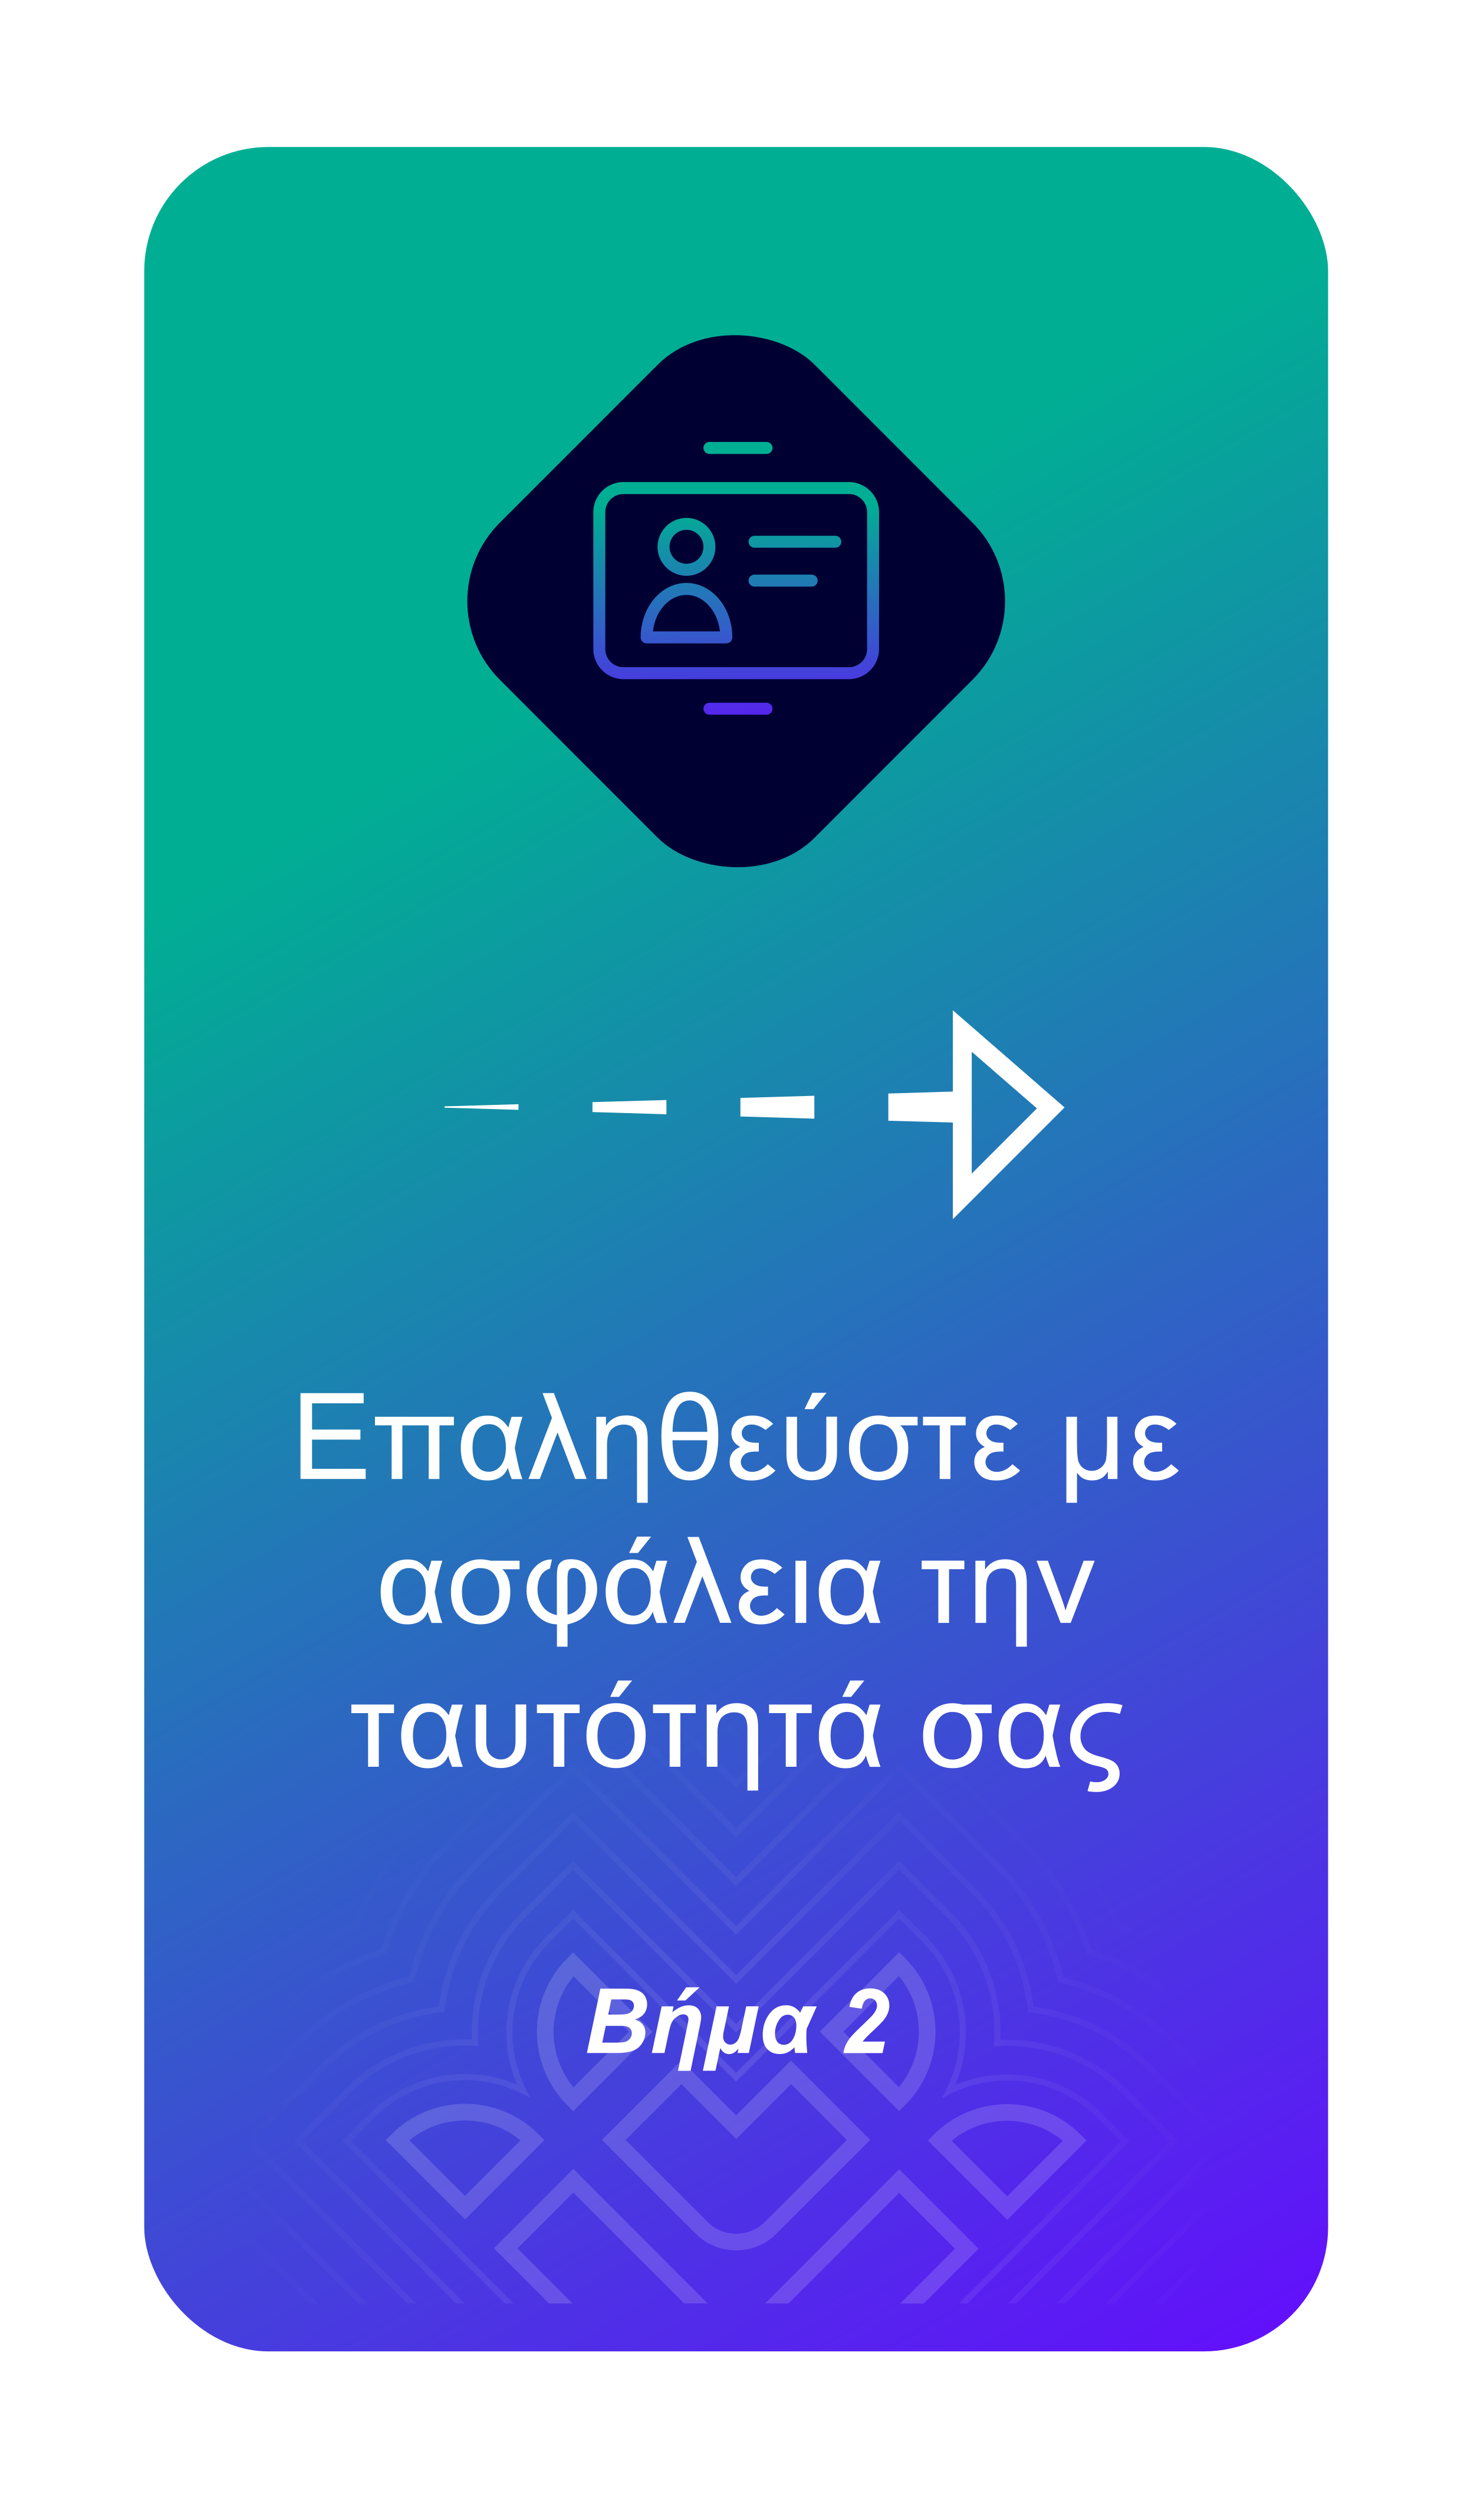 <svg id="Layer_2" data-name="Layer 2" xmlns="http://www.w3.org/2000/svg" width="246" height="417" xmlns:xlink="http://www.w3.org/1999/xlink"><defs><radialGradient id="radial-gradient" cx="122.04" cy="367.08" fx="122.04" fy="367.08" r="81.74" gradientUnits="userSpaceOnUse"><stop offset="0" stop-color="#fff"/><stop offset="1" stop-color="#fff" stop-opacity="0"/></radialGradient><radialGradient id="radial-gradient-2" cx="122.04" cy="367.08" fx="122.04" fy="367.08" r="81.74" xlink:href="#radial-gradient"/><radialGradient id="radial-gradient-3" cx="122.04" cy="367.08" fx="122.04" fy="367.08" r="81.74" xlink:href="#radial-gradient"/><radialGradient id="radial-gradient-4" cx="122.04" cy="367.08" fx="122.04" fy="367.08" r="81.74" xlink:href="#radial-gradient"/><radialGradient id="radial-gradient-5" cx="122.04" cy="367.08" fx="122.04" fy="367.08" r="81.74" xlink:href="#radial-gradient"/><radialGradient id="radial-gradient-6" cx="122.04" cy="367.08" fx="122.04" fy="367.08" r="81.74" xlink:href="#radial-gradient"/><radialGradient id="radial-gradient-7" cx="122.04" cy="367.08" fx="122.04" fy="367.08" r="81.74" xlink:href="#radial-gradient"/><radialGradient id="radial-gradient-8" cx="122.04" cy="367.08" fx="122.04" fy="367.08" r="81.74" xlink:href="#radial-gradient"/><radialGradient id="radial-gradient-9" cx="122.04" cy="367.08" fx="122.04" fy="367.08" r="81.74" xlink:href="#radial-gradient"/><radialGradient id="radial-gradient-10" cx="122.04" cy="367.08" fx="122.04" fy="367.08" r="81.74" xlink:href="#radial-gradient"/><radialGradient id="radial-gradient-11" cx="122.04" cy="367.08" fx="122.04" fy="367.08" r="81.74" xlink:href="#radial-gradient"/><radialGradient id="radial-gradient-12" cx="122.04" fx="122.04" r="81.74" xlink:href="#radial-gradient"/><radialGradient id="radial-gradient-13" cx="122.04" cy="367.08" fx="122.04" fy="367.08" r="81.74" xlink:href="#radial-gradient"/><radialGradient id="radial-gradient-14" cx="122.04" fx="122.04" r="81.74" xlink:href="#radial-gradient"/><radialGradient id="radial-gradient-15" cx="122.04" fx="122.04" r="81.74" xlink:href="#radial-gradient"/><linearGradient id="linear-gradient" x1="73.91" y1="115.14" x2="229.3" y2="385.72" gradientUnits="userSpaceOnUse"><stop offset="0" stop-color="#00af93"/><stop offset="1" stop-color="#660aff"/></linearGradient><linearGradient id="linear-gradient-2" x1="122.63" y1="84.3" x2="123.41" y2="126.05" xlink:href="#linear-gradient"/><linearGradient id="linear-gradient-3" x1="114.44" y1="84.45" x2="115.22" y2="126.2" xlink:href="#linear-gradient"/><linearGradient id="linear-gradient-4" x1="114.16" y1="84.46" x2="114.94" y2="126.21" xlink:href="#linear-gradient"/><linearGradient id="linear-gradient-5" x1="132.55" y1="84.11" x2="133.33" y2="125.86" xlink:href="#linear-gradient"/><linearGradient id="linear-gradient-6" x1="130.46" y1="84.15" x2="131.24" y2="125.9" xlink:href="#linear-gradient"/><linearGradient id="linear-gradient-7" x1="123.35" y1="84.28" x2="124.13" y2="126.03" xlink:href="#linear-gradient"/><linearGradient id="linear-gradient-8" x1="122.53" y1="84.3" x2="123.31" y2="126.05" xlink:href="#linear-gradient"/><filter id="drop-shadow-1" filterUnits="userSpaceOnUse"><feOffset dy="8"/><feGaussianBlur result="blur" stdDeviation="8"/><feFlood flood-color="#003" flood-opacity=".25"/><feComposite in2="blur" operator="in"/><feComposite in="SourceGraphic"/></filter><filter id="drop-shadow-2" filterUnits="userSpaceOnUse"><feOffset dy="3.02"/><feGaussianBlur result="blur-2" stdDeviation="3.02"/><feFlood flood-color="#003" flood-opacity=".25"/><feComposite in2="blur-2" operator="in"/><feComposite in="SourceGraphic"/></filter><filter id="drop-shadow-3" filterUnits="userSpaceOnUse"><feOffset dy="4"/><feGaussianBlur result="blur-3" stdDeviation="4"/><feFlood flood-color="#003" flood-opacity=".35"/><feComposite in2="blur-3" operator="in"/><feComposite in="SourceGraphic"/></filter><style>.cls-25{stroke-width:0;fill:#fff}</style></defs><g id="Layer_1-2" data-name="Layer 1"><rect x="24.07" y="16.52" width="197.58" height="367.71" rx="20.73" ry="20.73" style="stroke-width:0;fill:url(#linear-gradient);filter:url(#drop-shadow-1)"/><g style="filter:url(#drop-shadow-2)"><path class="cls-25" d="m160.61 184.27-12.35-.34-.01-4.54 12.35-.38.01 5.26zm-24.7-.69-12.34-.36v-3.1l12.34-.36v3.82zm-24.69-.73-12.34-.37v-1.66l12.34-.35v2.38zm-24.69-.74-12.34-.36v-.22l12.34-.36v.94z"/><path style="fill:none;stroke:#fff;stroke-miterlimit:10;stroke-width:3.15px" d="m160.6 196.55 14.76-14.76-14.76-12.83v27.59z"/></g><g style="filter:url(#drop-shadow-3)"><rect x="85.71" y="59.13" width="74.31" height="74.31" rx="18.52" ry="18.52" transform="rotate(-45 122.864 96.288)" style="fill:#003;stroke-width:0"/></g><path d="M141.68 80.41h-37.63a5.04 5.04 0 0 0-5.03 5.03v22.82a5.04 5.04 0 0 0 5.03 5.03h37.63a5.04 5.04 0 0 0 5.03-5.03V85.44a5.04 5.04 0 0 0-5.03-5.03Zm3.03 27.85c0 1.67-1.36 3.03-3.03 3.03h-37.63c-1.67 0-3.03-1.36-3.03-3.03V85.44c0-1.67 1.36-3.03 3.03-3.03h37.63c1.67 0 3.03 1.36 3.03 3.03v22.82Z" style="fill:url(#linear-gradient-2);stroke-width:0"/><path d="M114.57 96.05c2.67 0 4.83-2.17 4.83-4.83s-2.17-4.83-4.83-4.83-4.83 2.17-4.83 4.83 2.17 4.83 4.83 4.83Zm0-7.67c1.56 0 2.83 1.27 2.83 2.83s-1.27 2.83-2.83 2.83-2.83-1.27-2.83-2.83 1.27-2.83 2.83-2.83Z" style="fill:url(#linear-gradient-3);stroke-width:0"/><path d="M114.57 97.24c-4.22 0-7.65 4.07-7.65 9.08 0 .55.45 1 1 1h13.3c.55 0 1-.45 1-1 0-5.01-3.43-9.08-7.65-9.08Zm-5.6 8.08c.39-3.43 2.75-6.08 5.59-6.08s5.21 2.65 5.59 6.08h-11.19Z" style="fill:url(#linear-gradient-4);stroke-width:0"/><path d="M139.4 89.37h-13.47c-.55 0-1 .45-1 1s.45 1 1 1h13.47c.55 0 1-.45 1-1s-.45-1-1-1Z" style="fill:url(#linear-gradient-5);stroke-width:0"/><path d="M135.46 95.85h-9.53c-.55 0-1 .45-1 1s.45 1 1 1h9.53c.55 0 1-.45 1-1s-.45-1-1-1Z" style="fill:url(#linear-gradient-6);stroke-width:0"/><path d="M118.4 75.72h9.53c.55 0 1-.45 1-1s-.45-1-1-1h-9.53c-.55 0-1 .45-1 1s.45 1 1 1Z" style="fill:url(#linear-gradient-7);stroke-width:0"/><path d="M127.93 117.22h-9.53c-.55 0-1 .45-1 1s.45 1 1 1h9.53c.55 0 1-.45 1-1s-.45-1-1-1Z" style="fill:url(#linear-gradient-8);stroke-width:0"/><g style="opacity:.15"><path d="M183.95 352.6a22.276 22.276 0 0 0-15.86-6.57c-3.01 0-5.92.59-8.68 1.75 1.19-2.78 1.79-5.73 1.79-8.77 0-6-2.33-11.62-6.56-15.85l-4.59-4.59-27.2 27.21-27.2-27.2-4.58 4.59c-6.47 6.47-8.32 16.17-4.8 24.55a22.07 22.07 0 0 0-8.68-1.75c-6 0-11.62 2.33-15.85 6.56l-4.59 4.58 20.08 20.08 7.05 7.05h1.44l-27.13-27.13 3.87-3.86c4.03-4.04 9.41-6.27 15.13-6.27 3.31 0 6.5.75 9.49 2.23l1.35.66-.67-1.35c-4.08-8.25-2.46-18.14 4.03-24.63l3.86-3.87 27.2 27.2 27.2-27.21 3.87 3.87c4.04 4.04 6.27 9.42 6.27 15.13 0 3.35-.77 6.58-2.28 9.58l-.68 1.37 1.36-.68c2.99-1.48 6.19-2.24 9.5-2.24 5.72 0 11.09 2.23 15.14 6.28l3.86 3.86-27.06 27.06h1.44l27.06-27.06-4.58-4.58Z" style="fill:url(#radial-gradient);stroke-width:0"/><path d="m211.82 266.09-52.69-52.79-8.67-8.69-.36-.36-9.05 9.05-18.22 18.22-27.22-27.22-8.99 9-52.68 52.74c-3.46 3.46-6.83 7.38-9.89 11.51v1.73c3.25-4.51 6.87-8.79 10.61-12.52l53.4-53.46 7.55-7.56 27.22 27.22 19.66-19.66 7.61-7.61 7.6 7.61 53.4 53.5c3.73 3.73 7.33 7.98 10.56 12.46v-1.73c-3.05-4.11-6.39-8-9.84-11.44Z" style="fill:url(#radial-gradient-2);stroke-width:0"/><path d="M220.89 286.58c-3.81-5.94-8.36-11.6-13.16-16.41l-56.75-56.85-.88-.88-.88.88-26.37 26.39-26.39-26.39-.84-.84-.84.84-56.74 56.81c-4.77 4.77-9.29 10.4-13.07 16.28-.3.19-.6.39-.89.59v1.22c.51-.34 1.02-.68 1.53-1.01l.16-.16c3.76-5.86 8.26-11.46 12.99-16.2l56.86-56.93 27.23 27.23 27.25-27.27 56.91 57.01c4.78 4.78 9.31 10.43 13.09 16.33l.15.16c.47.3.94.61 1.4.93v-1.22c-.25-.18-.51-.34-.76-.51Z" style="fill:url(#radial-gradient-3);stroke-width:0"/><path d="M216.71 290.74c-3.73-5.98-8.24-11.68-13.05-16.5l-53.2-53.29-.36-.36-27.25 27.26-27.23-27.22-53.51 53.57c-4.78 4.79-9.27 10.45-12.96 16.38a88.648 88.648 0 0 0-5.08 3.43v1.25c1.86-1.37 3.78-2.67 5.72-3.88l.1-.06.06-.1c3.68-5.91 8.14-11.54 12.88-16.3l52.79-52.85 27.23 27.22 27.25-27.26 52.84 52.93c4.79 4.79 9.28 10.47 12.97 16.42l.06.1.1.06c1.9 1.2 3.77 2.47 5.59 3.82v-1.26a89.74 89.74 0 0 0-4.95-3.36Z" style="fill:url(#radial-gradient-4);stroke-width:0"/><path d="M212.51 294.93c-3.64-6.04-8.11-11.78-12.94-16.61l-49.11-49.2-.36-.36-27.25 27.25-27.22-27.21-49.43 49.49c-4.8 4.79-9.25 10.5-12.85 16.48a89.464 89.464 0 0 0-9.28 6.46v1.31c3.13-2.54 6.47-4.89 9.91-6.96l.11-.07.06-.1c3.59-5.97 8.01-11.64 12.77-16.4l48.71-48.77 27.22 27.21 27.25-27.25 48.75 48.84c4.81 4.81 9.26 10.52 12.85 16.52l.06.11.11.07c3.4 2.05 6.7 4.38 9.79 6.9v-1.31a88.315 88.315 0 0 0-9.15-6.4Z" style="fill:url(#radial-gradient-5);stroke-width:0"/><path d="M208.28 299.13c-3.52-6.1-7.95-11.88-12.79-16.73l-45.04-45.11-.36-.36-27.24 27.25-27.22-27.22-45.35 45.41c-4.82 4.81-9.22 10.56-12.72 16.61a82.624 82.624 0 0 0-13.48 9.8v1.37a81.27 81.27 0 0 1 14.11-10.35l.12-.07.07-.12c3.47-6.03 7.84-11.74 12.62-16.52l44.63-44.69 27.22 27.22 27.24-27.25 44.68 44.75c4.82 4.82 9.22 10.58 12.7 16.64l.07.12.12.07c5 2.9 9.78 6.43 13.99 10.3v-1.38a82.69 82.69 0 0 0-13.37-9.74Z" style="fill:url(#radial-gradient-6);stroke-width:0"/><path d="M220.67 315.87c-4.82-4.82-10.57-9.14-16.63-12.51-3.4-6.18-7.77-12.01-12.64-16.88l-41.31-41.39-27.24 27.25-27.22-27.21-41.27 41.32c-4.84 4.84-9.18 10.64-12.56 16.77-6.12 3.39-11.92 7.74-16.76 12.58l-.96.96v1.44l1.68-1.68c4.82-4.82 10.58-9.14 16.66-12.48l.13-.07.07-.13c3.35-6.11 7.66-11.86 12.46-16.67l40.55-40.6 27.22 27.21 27.24-27.25 40.59 40.67c4.85 4.84 9.19 10.65 12.54 16.78l.07.13.13.07a75.544 75.544 0 0 1 16.53 12.41l1.7 1.7v-1.44l-.98-.98Z" style="fill:url(#radial-gradient-7);stroke-width:0"/><path d="M216.59 319.95a69.773 69.773 0 0 0-16.81-12.34c-3.25-6.26-7.55-12.15-12.46-17.06l-37.22-37.29-27.24 27.25-27.21-27.22-37.2 37.24c-4.86 4.87-9.15 10.73-12.37 16.95-6.22 3.24-12.07 7.53-16.95 12.4l-5.04 5.04v1.44l5.76-5.76c4.85-4.85 10.67-9.1 16.84-12.29l.14-.08.08-.14c3.19-6.19 7.44-12.01 12.26-16.84l36.48-36.52 27.21 27.22 27.24-27.25 36.5 36.57c4.88 4.88 9.15 10.74 12.35 16.95l.07.14.14.08c6.13 3.19 11.9 7.42 16.71 12.23l5.79 5.79v-1.44l-5.07-5.07Z" style="fill:url(#radial-gradient-8);stroke-width:0"/><path d="M24.07 379.69v1.44l3.1 3.1h1.44l-4.54-4.54Zm194.53 4.54 3.06-3.06v-1.44l-4.5 4.5h1.44Zm-6.09-60.2a63.792 63.792 0 0 0-17.04-12.13 63.985 63.985 0 0 0-12.23-17.27l-33.15-33.21-27.24 27.24-27.21-27.21-33.12 33.15c-4.9 4.9-9.1 10.84-12.15 17.17a63.915 63.915 0 0 0-17.17 12.18l-9.12 9.12v1.44l9.84-9.84c4.89-4.88 10.79-9.06 17.05-12.07l.16-.07.08-.16c3.02-6.3 7.18-12.19 12.03-17.05l32.41-32.44 27.21 27.21 27.24-27.24 32.43 32.49c4.91 4.91 9.1 10.84 12.11 17.15l.07.16.16.08a63.118 63.118 0 0 1 16.93 12.01l9.87 9.87v-1.44l-9.15-9.15Z" style="fill:url(#radial-gradient-9);stroke-width:0"/><path d="M208.43 328.12a57.548 57.548 0 0 0-17.32-11.88 57.756 57.756 0 0 0-11.96-17.53l-29.07-29.12-27.23 27.23-27.21-27.2L66.6 298.7c-4.95 4.94-9.06 10.96-11.89 17.42a57.868 57.868 0 0 0-17.44 11.93l-13.19 13.19v1.44l13.91-13.91a56.748 56.748 0 0 1 17.31-11.79l.18-.08.08-.19c2.8-6.42 6.87-12.4 11.76-17.29l28.32-28.36 27.21 27.2 27.23-27.23 28.35 28.4a56.296 56.296 0 0 1 11.82 17.4l.08.18.19.08a56.929 56.929 0 0 1 17.19 11.75l13.94 13.94v-1.44l-13.22-13.22Z" style="fill:url(#radial-gradient-10);stroke-width:0"/><path d="M204.35 332.19c-5.01-5.01-11.12-9.01-17.67-11.55-2.55-6.64-6.57-12.81-11.61-17.86l-24.99-25.03-27.23 27.23-27.21-27.21-24.96 25c-5 5-9 11.14-11.55 17.76a51.72 51.72 0 0 0-17.77 11.59l-17.28 17.27v1.44l18-17.99c4.98-4.99 11.08-8.95 17.62-11.44l.22-.08.08-.21a50.728 50.728 0 0 1 11.4-17.62l24.24-24.28 27.21 27.21 27.23-27.23 24.27 24.31c5.01 5.01 8.97 11.12 11.46 17.71l.08.21.21.08a50.849 50.849 0 0 1 17.53 11.41l18.02 18.02v-1.44l-17.3-17.3Z" style="fill:url(#radial-gradient-11);stroke-width:0"/><path d="M200.27 336.27c-5.1-5.1-11.35-8.94-18.12-11.12-2.18-6.85-6.04-13.16-11.18-18.29l-20.9-20.95-27.23 27.23-27.2-27.2-20.89 20.91a45.67 45.67 0 0 0-11.12 18.2c-6.81 2.19-13.1 6.04-18.21 11.16l-20.91 20.9 27.13 27.13h1.44l-27.13-27.13 20.19-20.18c5.06-5.07 11.3-8.86 18.04-10.99l.26-.07.08-.26a44.637 44.637 0 0 1 10.94-18.04l20.17-20.19 27.2 27.2 27.23-27.23 20.18 20.23c5.09 5.08 8.89 11.34 11 18.12l.08.26.26.08c6.71 2.13 12.91 5.92 17.96 10.96l20.18 20.18-27.06 27.06h1.44l27.06-27.06-20.9-20.9Z" style="fill:url(#radial-gradient-12);stroke-width:0"/><path d="M196.19 340.35c-5.21-5.21-11.67-8.85-18.73-10.54-1.67-7.12-5.32-13.64-10.57-18.89l-16.82-16.85-27.22 27.23-27.2-27.21-16.81 16.83a39.736 39.736 0 0 0-10.53 18.81c-7.08 1.68-13.57 5.32-18.8 10.55L32.69 357.1l27.13 27.13h1.44L34.13 357.1l16.1-16.1c5.17-5.17 11.6-8.75 18.62-10.35l.31-.07.07-.31a38.74 38.74 0 0 1 10.33-18.63l16.09-16.11 27.2 27.21 27.22-27.23 16.1 16.13c5.19 5.19 8.78 11.65 10.37 18.71l.07.31.31.07c6.99 1.61 13.4 5.19 18.55 10.34l16.1 16.1-27.06 27.06h1.44l27.06-27.06-16.82-16.82Z" style="fill:url(#radial-gradient-13);stroke-width:0"/><path d="M192.11 344.43c-5.37-5.37-12.14-8.71-19.62-9.67-.93-7.53-4.27-14.35-9.68-19.76l-12.74-12.76-27.21 27.22-27.21-27.2L82.92 315a34.072 34.072 0 0 0-9.66 19.69c-7.5.95-14.29 4.29-19.67 9.67L40.85 357.1l27.13 27.13h1.44L42.29 357.1l12.02-12.02c5.32-5.31 12.04-8.57 19.46-9.42l.41-.05.04-.4a33.07 33.07 0 0 1 9.42-19.49l12.01-12.02 27.21 27.2 27.21-27.22 12.02 12.04c5.34 5.34 8.6 12.09 9.43 19.55l.05.41.4.04c7.41.86 14.12 4.13 19.42 9.43l12.02 12.02-27.06 27.06h1.44l27.06-27.06-12.74-12.74Z" style="fill:url(#radial-gradient-14);stroke-width:0"/><path d="M188.03 348.52c-5.33-5.33-12.4-8.27-19.94-8.27-.38 0-.76.01-1.14.03.02-.43.03-.85.03-1.27 0-7.54-2.93-14.61-8.26-19.93l-8.66-8.68-27.21 27.22-27.2-27.2-8.66 8.67a28.141 28.141 0 0 0-8.23 21.13c-.39-.02-.78-.03-1.17-.03-7.54 0-14.62 2.93-19.94 8.26l-8.66 8.66 27.13 27.13h1.44l-27.13-27.13 7.94-7.94c5.13-5.13 11.95-7.96 19.22-7.96.56 0 1.12.02 1.68.05l.58.04-.04-.58c-.49-7.79 2.38-15.4 7.9-20.91l7.94-7.95 27.2 27.19 27.21-27.21 7.94 7.96c5.13 5.13 7.96 11.94 7.96 19.21 0 .59-.02 1.18-.06 1.77l-.04.58.58-.04c.55-.03 1.1-.05 1.65-.05 7.27 0 14.09 2.83 19.22 7.97l7.95 7.94-27.06 27.06h1.44l27.06-27.06-8.67-8.66Z" style="fill:url(#radial-gradient-15);stroke-width:0"/><path class="cls-25" d="M89.87 356c-3.38-3.38-7.83-5.07-12.26-5.07s-8.88 1.69-12.25 5.07l-.99.99 13.24 13.24 13.24-13.24-.98-.99Zm-12.26 10.3-9.27-9.27c5.37-4.43 13.17-4.42 18.53 0l-9.27 9.27Zm18.06-4.5-13.24 13.24 9.15 9.16-.03.03h3.94l.03-.03-9.16-9.16 9.32-9.31 18.46 18.46-.03.03h3.93l.03-.03-22.39-22.4Zm54.39.05-22.37 22.38h3.93l18.44-18.45 9.32 9.32-9.14 9.14h3.93l9.14-9.14-13.24-13.24Zm30.29-5.78c-3.27-3.27-7.63-5.08-12.25-5.08s-8.99 1.81-12.26 5.08l-.98.99 13.24 13.23 13.24-13.23-.99-.99Zm-12.25 10.3-9.27-9.27c2.6-2.15 5.84-3.33 9.27-3.33s6.66 1.18 9.27 3.33l-9.27 9.27Zm-17.05-39.73-.99-.98-13.23 13.23 13.23 13.24.99-.98c3.27-3.28 5.08-7.63 5.08-12.26s-1.81-8.99-5.08-12.25Zm-1.03 21.52-9.27-9.27 9.27-9.27c2.15 2.61 3.33 5.85 3.33 9.27s-1.18 6.67-3.33 9.27Zm-18.01-4.45-9.16 9.15-9.15-9.15-13.24 13.24 15.62 15.62c1.81 1.81 4.21 2.81 6.77 2.81s4.97-1 6.76-2.81l15.64-15.62-13.24-13.24Zm-4.36 26.91c-1.27 1.28-2.97 1.98-4.79 1.98s-3.52-.7-4.8-1.98l-13.66-13.66 9.32-9.32 9.15 9.16 9.16-9.16 9.31 9.32-13.67 13.66Zm-31.99-44.95-.98.98c-6.76 6.77-6.76 17.76 0 24.52l.98.99 13.24-13.24-13.24-13.24Zm.05 3.98 9.27 9.27-9.27 9.27c-4.43-5.37-4.43-13.17 0-18.53Z"/></g><path class="cls-25" d="M50.15 246.71v-14.32h10.54v1.69h-8.61v4.38h8.07v1.68h-8.07v4.87h8.95v1.69H50.15Zm17-8.95v8.95h-1.79v-8.95h-2.78v-1.43h13.17v1.43h-2.41v8.95h-1.79v-8.95h-4.4Zm18.21-1.42h1.83c-.46 1.43-.89 3.16-1.28 5.19.46 2.51.89 4.24 1.28 5.19h-1.78c-.29-.65-.5-1.28-.65-1.89-.55 1.42-1.7 2.13-3.45 2.13-1.33 0-2.39-.49-3.2-1.46s-1.21-2.3-1.21-3.97.41-3.05 1.22-3.99 1.89-1.41 3.23-1.41c.83 0 1.5.16 2.03.49.52.33 1.01.83 1.46 1.5.05-.23.22-.81.53-1.76Zm-3.72 1.22c-.85 0-1.53.34-2.03 1.02s-.75 1.65-.75 2.93.24 2.22.71 2.93 1.13 1.06 1.97 1.06 1.51-.35 2.06-1.05c.55-.7.83-1.71.83-3.02s-.26-2.24-.77-2.89c-.51-.65-1.19-.98-2.01-.98Zm11.4 1.39-2.95 7.75H88.2l3.92-10.18-1.57-4.14h1.89l5.45 14.32H96l-2.95-7.75Zm6.48 7.76v-10.37h1.61v1.47c.78-1.14 1.9-1.71 3.36-1.71.86 0 1.58.18 2.17.55.58.37.97.82 1.16 1.35.19.54.28 1.31.28 2.33v10.35h-1.79V240.4c0-.96-.17-1.67-.52-2.11s-.91-.66-1.7-.66-1.43.24-1.97.73-.81 1.38-.81 2.69v5.66h-1.79Zm10.86-7.16c0-4.94 1.58-7.4 4.75-7.4s4.75 2.47 4.75 7.4-1.58 7.39-4.75 7.39-4.75-2.46-4.75-7.39Zm1.85-.71h5.81c-.07-2.04-.36-3.42-.89-4.15s-1.21-1.09-2.03-1.09c-1.85 0-2.81 1.75-2.88 5.24Zm5.81 1.41h-5.81c.07 3.5 1.04 5.24 2.9 5.24s2.84-1.75 2.9-5.24Zm11-2.74-1.28 1.02c-.82-.61-1.58-.91-2.29-.91-.58 0-1.01.15-1.28.46s-.4.63-.4.99c0 .46.2.83.6 1.14.4.3.98.45 1.75.45h.5v1.47h-.48c-.95 0-1.61.18-1.97.54s-.55.76-.55 1.21.19.85.56 1.17.81.47 1.32.47c.93 0 1.81-.43 2.62-1.28l1.28 1.06c-1.06 1.11-2.38 1.66-3.96 1.66-1.24 0-2.17-.31-2.78-.93-.61-.62-.91-1.34-.91-2.16 0-1.18.58-2.02 1.75-2.51-.97-.54-1.46-1.29-1.46-2.24 0-.78.29-1.47.87-2.08s1.46-.92 2.66-.92c1.37 0 2.52.47 3.46 1.41Zm2.19-1.17h1.79v6.14c0 1.06.24 1.83.73 2.3.48.47 1.05.71 1.7.71.54 0 1-.15 1.4-.45.4-.3.67-.64.83-1.04.15-.39.23-.95.23-1.67v-6.01h1.78v6.07c0 1.54-.39 2.68-1.17 3.42s-1.81 1.11-3.09 1.11c-.99 0-1.81-.22-2.45-.65-.65-.43-1.1-.93-1.35-1.5s-.38-1.34-.38-2.31v-6.14Zm3.04-1.29 1.32-2.73h2.35l-2.19 2.73h-1.48Zm18.87 1.29v1.43h-2.88c.88.81 1.32 2.06 1.32 3.77 0 1.86-.48 3.22-1.45 4.1s-2.14 1.31-3.52 1.31-2.61-.46-3.54-1.37c-.93-.91-1.39-2.26-1.39-4.05s.48-3.21 1.45-4.09 2.13-1.33 3.49-1.33c.5 0 1.06.08 1.69.23h4.82Zm-6.55 1.22c-.87 0-1.6.33-2.18 1s-.88 1.66-.88 2.98.29 2.3.86 2.97 1.32 1 2.23 1c.96 0 1.73-.35 2.29-1.04.57-.69.85-1.67.85-2.93 0-1.15-.26-2.1-.78-2.85s-1.32-1.12-2.39-1.12Zm12.03.2v8.95h-1.79v-8.95h-2.79v-1.43h7.12v1.43h-2.55Zm11.25-.25-1.28 1.02c-.82-.61-1.58-.91-2.29-.91-.58 0-1.01.15-1.28.46s-.4.63-.4.99c0 .46.2.83.6 1.14s.98.45 1.75.45h.5v1.47h-.48c-.95 0-1.61.18-1.97.54s-.55.76-.55 1.21.19.85.56 1.17.81.47 1.32.47c.93 0 1.81-.43 2.62-1.28l1.28 1.06c-1.06 1.11-2.38 1.66-3.96 1.66-1.24 0-2.17-.31-2.77-.93-.61-.62-.92-1.34-.92-2.16 0-1.18.58-2.02 1.75-2.51-.97-.54-1.46-1.29-1.46-2.24 0-.78.29-1.47.87-2.08.58-.62 1.46-.92 2.66-.92 1.37 0 2.52.47 3.46 1.41Zm16.62-1.17v10.37h-1.6v-1.23c-.34.52-.69.88-1.02 1.07-.46.27-1 .4-1.62.4-.55 0-1.04-.11-1.46-.32-.32-.16-.67-.48-1.05-.97v5.02h-1.77v-14.35h1.77v4.39c0 1.6.09 2.63.26 3.1.17.47.45.84.84 1.12.39.27.83.41 1.34.41.53 0 1-.14 1.42-.43.42-.29.71-.66.89-1.11.17-.45.26-1.47.26-3.06v-4.42h1.76Zm9.86 1.17-1.28 1.02c-.82-.61-1.58-.91-2.29-.91-.58 0-1.01.15-1.28.46s-.4.63-.4.99c0 .46.2.83.6 1.14.4.3.98.45 1.75.45h.5v1.47h-.48c-.95 0-1.61.18-1.97.54-.37.36-.55.76-.55 1.21s.19.85.56 1.17c.37.32.81.47 1.32.47.93 0 1.81-.43 2.63-1.28l1.28 1.06c-1.06 1.11-2.38 1.66-3.96 1.66-1.24 0-2.16-.31-2.77-.93s-.92-1.34-.92-2.16c0-1.18.58-2.02 1.75-2.51-.97-.54-1.46-1.29-1.46-2.24 0-.78.29-1.47.87-2.08.58-.62 1.46-.92 2.66-.92 1.37 0 2.52.47 3.46 1.41ZM71.99 260.34h1.83c-.46 1.43-.89 3.16-1.28 5.19.46 2.51.89 4.24 1.28 5.19h-1.78c-.29-.65-.5-1.28-.65-1.89-.55 1.42-1.7 2.13-3.45 2.13-1.33 0-2.39-.49-3.2-1.46-.81-.98-1.21-2.3-1.21-3.97s.41-3.05 1.22-3.99c.81-.94 1.89-1.41 3.23-1.41.83 0 1.5.16 2.03.49s1.01.83 1.46 1.5c.05-.23.22-.81.53-1.76Zm-3.72 1.22c-.86 0-1.53.34-2.03 1.02-.5.68-.75 1.65-.75 2.93s.24 2.22.71 2.93 1.13 1.06 1.97 1.06 1.51-.35 2.06-1.05c.55-.7.83-1.71.83-3.02s-.26-2.24-.77-2.89-1.18-.98-2.01-.98Zm18.44-1.22v1.43h-2.87c.88.81 1.32 2.06 1.32 3.77 0 1.86-.48 3.22-1.45 4.1s-2.14 1.31-3.52 1.31-2.61-.46-3.54-1.37c-.93-.91-1.39-2.26-1.39-4.05s.48-3.21 1.45-4.09 2.13-1.33 3.49-1.33c.5 0 1.06.08 1.69.23h4.82Zm-6.55 1.22c-.87 0-1.6.33-2.18 1-.59.66-.88 1.66-.88 2.98s.29 2.3.86 2.97 1.32 1 2.23 1c.96 0 1.72-.35 2.29-1.04s.85-1.67.85-2.93c0-1.15-.26-2.1-.78-2.85s-1.32-1.12-2.39-1.12Zm11.96-1.43-.35 1.52c-1.37.45-2.06 1.63-2.06 3.54 0 1.01.27 1.91.81 2.7.54.79 1.35 1.3 2.42 1.53v-6.45c0-.69.05-1.22.15-1.6s.33-.68.68-.92c.35-.24.84-.36 1.45-.36.95 0 1.72.19 2.31.57.59.38 1.1.97 1.51 1.79s.62 1.69.62 2.63c0 .78-.16 1.56-.49 2.35-.32.78-.85 1.5-1.58 2.16s-1.69 1.11-2.87 1.36v3.73h-1.77v-3.73c-1.23 0-2.39-.53-3.46-1.59s-1.61-2.43-1.61-4.09c0-1.54.43-2.79 1.29-3.75.86-.95 1.84-1.42 2.96-1.39Zm2.59 9.21c.84-.15 1.56-.61 2.16-1.39.6-.78.9-1.79.9-3.05 0-1.17-.22-2.02-.66-2.55-.44-.53-.9-.8-1.39-.8-.35 0-.61.12-.77.36-.16.24-.24.76-.24 1.57v5.86Zm14.83-9h1.83c-.46 1.43-.89 3.16-1.28 5.19.46 2.51.89 4.24 1.28 5.19h-1.78c-.29-.65-.5-1.28-.65-1.89-.55 1.42-1.7 2.13-3.45 2.13-1.33 0-2.39-.49-3.2-1.46s-1.21-2.3-1.21-3.97.41-3.05 1.22-3.99c.81-.94 1.89-1.41 3.23-1.41.83 0 1.5.16 2.03.49.52.33 1.01.83 1.46 1.5.05-.23.22-.81.53-1.76Zm-3.72 1.22c-.86 0-1.53.34-2.03 1.02s-.75 1.65-.75 2.93.24 2.22.71 2.93 1.13 1.06 1.97 1.06 1.51-.35 2.06-1.05c.55-.7.83-1.71.83-3.02s-.26-2.24-.77-2.89-1.19-.98-2.01-.98Zm-.82-2.51 1.32-2.73h2.35l-2.19 2.73H105Zm12.22 3.9-2.95 7.75h-1.89l3.92-10.18-1.57-4.14h1.89l5.45 14.32h-1.89l-2.95-7.75Zm13.35-1.44-1.28 1.02c-.82-.61-1.58-.91-2.29-.91-.58 0-1.01.15-1.28.46s-.4.63-.4.99c0 .46.2.83.6 1.14s.98.45 1.75.45h.5v1.47h-.48c-.95 0-1.61.18-1.97.54s-.55.76-.55 1.21.19.85.56 1.17.81.47 1.32.47c.93 0 1.81-.43 2.62-1.28l1.28 1.06c-1.06 1.11-2.38 1.66-3.96 1.66-1.24 0-2.17-.31-2.77-.93-.61-.62-.92-1.34-.92-2.16 0-1.18.58-2.02 1.75-2.51-.97-.54-1.46-1.29-1.46-2.24 0-.78.29-1.47.87-2.08.58-.62 1.46-.92 2.66-.92 1.37 0 2.52.47 3.46 1.41Zm2.19 9.2v-10.37h1.79v10.37h-1.79Zm12.35-10.37h1.83c-.46 1.43-.89 3.16-1.28 5.19.46 2.51.89 4.24 1.28 5.19h-1.78c-.29-.65-.5-1.28-.65-1.89-.55 1.42-1.7 2.13-3.45 2.13-1.33 0-2.39-.49-3.2-1.46-.81-.98-1.21-2.3-1.21-3.97s.41-3.05 1.22-3.99c.81-.94 1.89-1.41 3.23-1.41.83 0 1.5.16 2.03.49.52.33 1.01.83 1.46 1.5.05-.23.22-.81.53-1.76Zm-3.72 1.22c-.86 0-1.53.34-2.03 1.02-.5.68-.75 1.65-.75 2.93s.24 2.22.71 2.93 1.13 1.06 1.97 1.06 1.51-.35 2.06-1.05c.55-.7.83-1.71.83-3.02s-.26-2.24-.77-2.89-1.18-.98-2.01-.98Zm17 .2v8.95h-1.79v-8.95h-2.78v-1.43h7.12v1.43h-2.55Zm4.4 8.95v-10.37h1.61v1.47c.78-1.14 1.9-1.71 3.36-1.71.86 0 1.58.18 2.17.55.58.37.97.82 1.16 1.35.19.54.28 1.31.28 2.33v10.35h-1.79V264.4c0-.96-.17-1.67-.52-2.11s-.91-.66-1.7-.66-1.43.24-1.97.73-.81 1.38-.81 2.69v5.66h-1.79Zm14.22 0-4.02-10.37h1.89l2.27 6.21c.25.67.47 1.37.68 2.09.16-.55.38-1.21.67-1.97l2.35-6.33h1.84l-4 10.37h-1.67ZM63.22 285.76v8.95h-1.79v-8.95h-2.79v-1.43h7.12v1.43h-2.55Zm12.19-1.42h1.83c-.46 1.43-.89 3.16-1.28 5.19.46 2.51.89 4.24 1.28 5.19h-1.78c-.29-.65-.5-1.28-.65-1.89-.55 1.42-1.7 2.13-3.45 2.13-1.33 0-2.39-.49-3.2-1.46s-1.21-2.3-1.21-3.97.41-3.05 1.22-3.99c.81-.94 1.89-1.41 3.23-1.41.83 0 1.5.16 2.03.49.52.33 1.01.83 1.46 1.5.05-.23.22-.81.53-1.76Zm-3.71 1.22c-.86 0-1.53.34-2.03 1.02s-.75 1.65-.75 2.93.24 2.22.71 2.93 1.13 1.06 1.97 1.06 1.51-.35 2.06-1.05c.55-.7.83-1.71.83-3.02s-.26-2.24-.77-2.89-1.19-.98-2.01-.98Zm7.66-1.22h1.79v6.14c0 1.06.24 1.83.73 2.3.48.47 1.05.71 1.7.71.54 0 1-.15 1.4-.45s.67-.64.83-1.04.23-.95.23-1.67v-6.01h1.78v6.07c0 1.54-.39 2.68-1.17 3.42s-1.81 1.11-3.09 1.11c-.99 0-1.81-.22-2.45-.65s-1.1-.93-1.35-1.5-.38-1.34-.38-2.31v-6.14Zm14.82 1.42v8.95h-1.79v-8.95h-2.78v-1.43h7.12v1.43h-2.55Zm3.69 3.76c0-1.92.54-3.34 1.63-4.27.91-.77 2.02-1.15 3.32-1.15 1.45 0 2.64.47 3.56 1.4.92.93 1.38 2.23 1.38 3.87 0 1.33-.2 2.38-.61 3.15-.41.76-1 1.36-1.78 1.78s-1.63.63-2.55.63c-1.48 0-2.67-.46-3.58-1.4-.91-.93-1.37-2.27-1.37-4.02Zm1.84 0c0 1.33.29 2.32.88 2.98s1.33.99 2.23.99 1.63-.33 2.22-1 .88-1.68.88-3.04c0-1.28-.3-2.25-.89-2.92-.59-.66-1.33-.99-2.21-.99s-1.64.33-2.23.99-.88 1.65-.88 2.98Zm2.12-6.47 1.32-2.73h2.35l-2.19 2.73h-1.48Zm11.72 2.71v8.95h-1.79v-8.95h-2.78v-1.43h7.12v1.43h-2.55Zm4.4 8.95v-10.37h1.61v1.47c.78-1.14 1.9-1.71 3.36-1.71.86 0 1.58.18 2.17.55.58.37.97.82 1.16 1.35.19.54.28 1.31.28 2.33v10.35h-1.79V288.4c0-.96-.17-1.67-.52-2.11s-.91-.66-1.7-.66-1.43.24-1.97.73-.81 1.38-.81 2.69v5.66h-1.79Zm14.98-8.95v8.95h-1.79v-8.95h-2.79v-1.43h7.12v1.43h-2.55Zm12.19-1.42h1.83c-.46 1.43-.89 3.16-1.28 5.19.46 2.51.89 4.24 1.28 5.19h-1.78c-.29-.65-.5-1.28-.65-1.89-.55 1.42-1.7 2.13-3.45 2.13-1.33 0-2.39-.49-3.2-1.46s-1.21-2.3-1.21-3.97.41-3.05 1.22-3.99 1.89-1.41 3.23-1.41c.83 0 1.5.16 2.03.49.52.33 1.01.83 1.46 1.5.05-.23.22-.81.53-1.76Zm-3.72 1.22c-.85 0-1.53.34-2.03 1.02s-.75 1.65-.75 2.93.24 2.22.71 2.93 1.13 1.06 1.97 1.06 1.51-.35 2.06-1.05c.55-.7.83-1.71.83-3.02s-.26-2.24-.77-2.89c-.51-.65-1.19-.98-2.01-.98Zm-.82-2.51 1.32-2.73h2.35l-2.19 2.73h-1.48Zm24.92 1.29v1.43h-2.87c.88.81 1.32 2.06 1.32 3.77 0 1.86-.48 3.22-1.45 4.1s-2.14 1.31-3.52 1.31-2.61-.46-3.54-1.37c-.93-.91-1.39-2.26-1.39-4.05s.48-3.21 1.45-4.09 2.13-1.33 3.49-1.33c.5 0 1.06.08 1.69.23h4.82Zm-6.55 1.22c-.87 0-1.6.33-2.18 1-.59.66-.88 1.66-.88 2.98s.29 2.3.86 2.97 1.32 1 2.23 1c.96 0 1.72-.35 2.29-1.04s.85-1.67.85-2.93c0-1.15-.26-2.1-.78-2.85s-1.32-1.12-2.39-1.12Zm16.17-1.22h1.83c-.46 1.43-.89 3.16-1.28 5.19.46 2.51.89 4.24 1.28 5.19h-1.78c-.29-.65-.5-1.28-.65-1.89-.55 1.42-1.7 2.13-3.45 2.13-1.33 0-2.39-.49-3.2-1.46s-1.21-2.3-1.21-3.97.41-3.05 1.22-3.99 1.89-1.41 3.23-1.41c.83 0 1.5.16 2.03.49.52.33 1.01.83 1.46 1.5.05-.23.22-.81.53-1.76Zm-3.71 1.22c-.86 0-1.53.34-2.03 1.02-.5.68-.75 1.65-.75 2.93s.24 2.22.71 2.93 1.13 1.06 1.97 1.06 1.51-.35 2.06-1.05c.55-.7.83-1.71.83-3.02s-.26-2.24-.77-2.89c-.51-.65-1.19-.98-2.01-.98Zm15.92-1.13-.42 1.46c-.74-.23-1.49-.34-2.23-.34-1.33 0-2.39.41-3.18 1.22s-1.18 1.76-1.18 2.86c0 .76.22 1.42.65 2.01s1.29 1.04 2.58 1.37c.92.24 1.59.47 2 .68s.73.5.96.88c.23.37.35.81.35 1.29 0 .89-.37 1.62-1.1 2.2-.74.57-1.66.86-2.75.86-.44 0-.95-.04-1.51-.14l.44-1.61c.38.08.72.12 1 .12.64 0 1.14-.13 1.5-.41s.55-.6.55-.98c0-.35-.13-.62-.39-.81s-.81-.37-1.65-.54c-1.47-.31-2.57-.87-3.29-1.69-.72-.82-1.08-1.8-1.08-2.93 0-1.57.57-2.93 1.71-4.09 1.14-1.16 2.68-1.74 4.62-1.74.82 0 1.62.11 2.42.33Zm-89.38 58.03 2.25-10.74h3.67c.8 0 1.35.02 1.67.07.53.07.97.22 1.34.44.37.22.64.51.83.88.19.37.29.77.29 1.22 0 .6-.17 1.11-.5 1.55-.33.44-.84.77-1.54.99.55.15.98.42 1.29.81.31.39.46.83.46 1.32 0 .64-.18 1.26-.55 1.83-.37.58-.87 1-1.52 1.25s-1.53.38-2.64.38h-5.06Zm2.57-1.73h2.13c.89 0 1.49-.06 1.8-.17.31-.11.55-.3.73-.57.18-.26.27-.54.27-.83 0-.36-.13-.65-.39-.88-.26-.23-.7-.35-1.32-.35h-2.64l-.59 2.8Zm.97-4.68h1.68c.76 0 1.3-.05 1.63-.16s.58-.28.75-.53c.17-.24.25-.5.25-.78s-.08-.5-.23-.67-.38-.29-.67-.35c-.16-.03-.55-.04-1.16-.04h-1.71l-.53 2.54Zm8.93-1.37h1.99l-.21 1.01c.9-.8 1.82-1.19 2.76-1.19.65 0 1.16.19 1.52.56.36.37.54.86.54 1.45 0 .27-.08.78-.24 1.55l-1.53 7.37h-2.1l1.54-7.38c.14-.66.21-1.06.21-1.18 0-.58-.3-.86-.9-.86-.35 0-.72.15-1.11.45-.39.3-.67.64-.83 1-.16.37-.32.97-.5 1.81l-.67 3.19h-2.1l1.63-7.78Zm4.1-3.18h2.24l-2.37 2.2h-1.4l1.53-2.2Zm5.04 3.18h2.1l-.75 3.6-.05.23c-.12.5-.18.91-.18 1.22 0 .41.12.73.36.97s.52.36.85.36c.38 0 .72-.15 1.02-.45.31-.3.56-.92.76-1.87l.87-4.07h2.07l-1.63 7.78h-1.88l.16-.72c-.34.36-.62.6-.83.72-.22.12-.47.19-.74.19-.63 0-1.13-.34-1.48-1.01l-.81 3.79h-2.1l2.28-10.75Zm14.52 0h2.23l-1.69 3.76c-.03.35-.05.78-.05 1.29 0 .7.05 1.61.15 2.72h-2.01c-.07-.3-.11-.62-.12-.96-.69.76-1.5 1.14-2.42 1.14s-1.57-.27-2.1-.81-.78-1.34-.78-2.41c0-1.29.36-2.44 1.08-3.43.72-1 1.66-1.49 2.83-1.49.97 0 1.75.42 2.33 1.26l.55-1.08Zm-4.74 4.45c0 .66.13 1.16.4 1.48.26.32.63.48 1.09.48.63 0 1.13-.32 1.51-.96s.56-1.4.56-2.29c0-.58-.14-1.02-.41-1.32-.27-.3-.61-.45-1.02-.45-.62 0-1.14.33-1.53 1-.4.67-.6 1.36-.6 2.07Zm14.48-4.06-2.06-.31c.17-1 .55-1.76 1.16-2.29.61-.53 1.37-.79 2.28-.79 1 0 1.79.27 2.36.81s.86 1.23.86 2.07c0 .42-.09.85-.26 1.28-.18.43-.46.88-.87 1.34-.29.33-.76.8-1.41 1.41-.65.61-1.09 1.02-1.3 1.25-.21.22-.42.46-.61.71h3.72l-.4 1.92h-6.53c.07-.53.22-1.03.46-1.5.24-.48.54-.92.9-1.33s1.02-1.07 1.99-1.99c.72-.69 1.18-1.14 1.37-1.35.34-.38.58-.71.7-.99.13-.28.19-.53.19-.75 0-.36-.11-.65-.32-.88-.21-.22-.48-.34-.81-.34s-.62.13-.87.38-.44.71-.56 1.37Z"/></g></svg>
